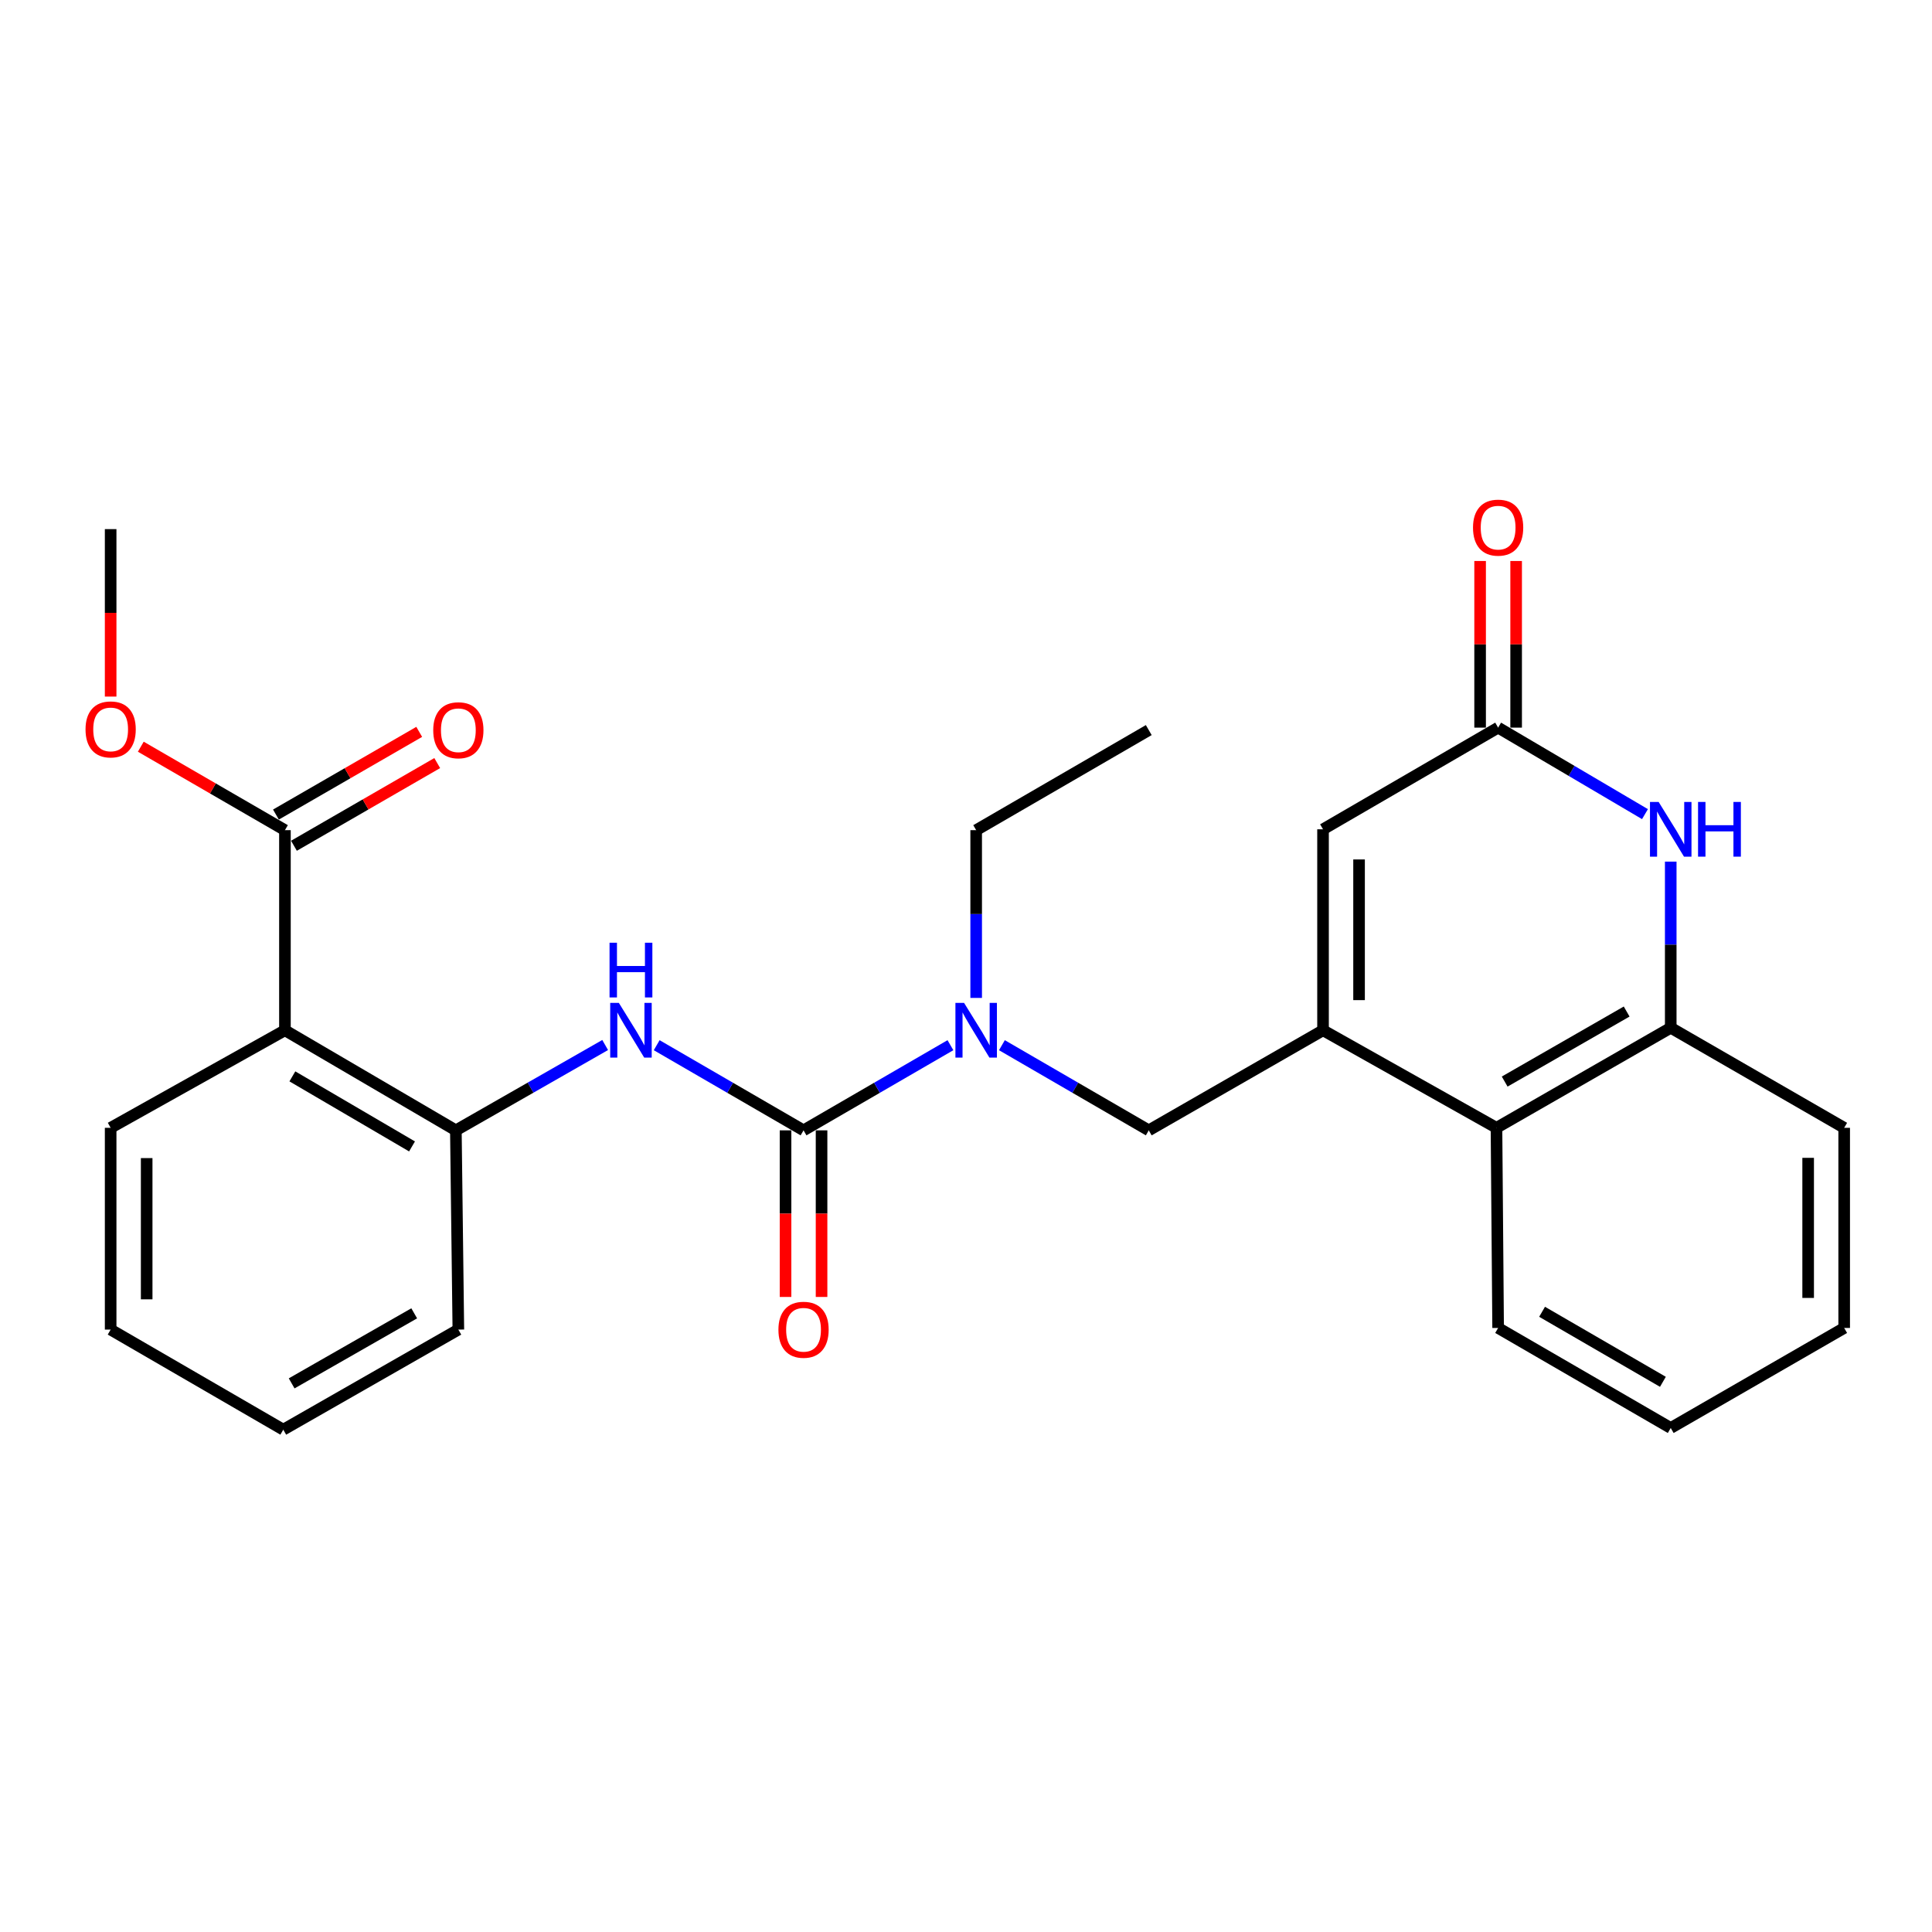 <?xml version='1.0' encoding='iso-8859-1'?>
<svg version='1.1' baseProfile='full'
              xmlns='http://www.w3.org/2000/svg'
                      xmlns:rdkit='http://www.rdkit.org/xml'
                      xmlns:xlink='http://www.w3.org/1999/xlink'
                  xml:space='preserve'
width='1000px' height='1000px' viewBox='0 0 1000 1000'>
<!-- END OF HEADER -->
<rect style='opacity:1.0;fill:#FFFFFF;stroke:none' width='1000' height='1000' x='0' y='0'> </rect>
<path class='bond-5' d='M 684.799,533.267 L 684.799,429.245' style='fill:none;fill-rule:evenodd;stroke:#000000;stroke-width:6px;stroke-linecap:butt;stroke-linejoin:miter;stroke-opacity:1' />
<path class='bond-5' d='M 703.447,517.664 L 703.447,444.849' style='fill:none;fill-rule:evenodd;stroke:#000000;stroke-width:6px;stroke-linecap:butt;stroke-linejoin:miter;stroke-opacity:1' />
<path class='bond-8' d='M 684.799,533.267 L 774.577,583.76' style='fill:none;fill-rule:evenodd;stroke:#000000;stroke-width:6px;stroke-linecap:butt;stroke-linejoin:miter;stroke-opacity:1' />
<path class='bond-11' d='M 684.799,533.267 L 594.598,585.066' style='fill:none;fill-rule:evenodd;stroke:#000000;stroke-width:6px;stroke-linecap:butt;stroke-linejoin:miter;stroke-opacity:1' />
<path class='bond-0' d='M 415.913,585.066 L 453.929,563.028' style='fill:none;fill-rule:evenodd;stroke:#000000;stroke-width:6px;stroke-linecap:butt;stroke-linejoin:miter;stroke-opacity:1' />
<path class='bond-0' d='M 453.929,563.028 L 491.944,540.99' style='fill:none;fill-rule:evenodd;stroke:#0000FF;stroke-width:6px;stroke-linecap:butt;stroke-linejoin:miter;stroke-opacity:1' />
<path class='bond-4' d='M 415.913,585.066 L 377.908,563.029' style='fill:none;fill-rule:evenodd;stroke:#000000;stroke-width:6px;stroke-linecap:butt;stroke-linejoin:miter;stroke-opacity:1' />
<path class='bond-4' d='M 377.908,563.029 L 339.903,540.992' style='fill:none;fill-rule:evenodd;stroke:#0000FF;stroke-width:6px;stroke-linecap:butt;stroke-linejoin:miter;stroke-opacity:1' />
<path class='bond-12' d='M 406.59,585.066 L 406.59,628.182' style='fill:none;fill-rule:evenodd;stroke:#000000;stroke-width:6px;stroke-linecap:butt;stroke-linejoin:miter;stroke-opacity:1' />
<path class='bond-12' d='M 406.59,628.182 L 406.59,671.298' style='fill:none;fill-rule:evenodd;stroke:#FF0000;stroke-width:6px;stroke-linecap:butt;stroke-linejoin:miter;stroke-opacity:1' />
<path class='bond-12' d='M 425.237,585.066 L 425.237,628.182' style='fill:none;fill-rule:evenodd;stroke:#000000;stroke-width:6px;stroke-linecap:butt;stroke-linejoin:miter;stroke-opacity:1' />
<path class='bond-12' d='M 425.237,628.182 L 425.237,671.298' style='fill:none;fill-rule:evenodd;stroke:#FF0000;stroke-width:6px;stroke-linecap:butt;stroke-linejoin:miter;stroke-opacity:1' />
<path class='bond-1' d='M 864.768,445.974 L 864.768,488.973' style='fill:none;fill-rule:evenodd;stroke:#0000FF;stroke-width:6px;stroke-linecap:butt;stroke-linejoin:miter;stroke-opacity:1' />
<path class='bond-1' d='M 864.768,488.973 L 864.768,531.972' style='fill:none;fill-rule:evenodd;stroke:#000000;stroke-width:6px;stroke-linecap:butt;stroke-linejoin:miter;stroke-opacity:1' />
<path class='bond-27' d='M 851.436,421.392 L 813.431,399.005' style='fill:none;fill-rule:evenodd;stroke:#0000FF;stroke-width:6px;stroke-linecap:butt;stroke-linejoin:miter;stroke-opacity:1' />
<path class='bond-27' d='M 813.431,399.005 L 775.426,376.618' style='fill:none;fill-rule:evenodd;stroke:#000000;stroke-width:6px;stroke-linecap:butt;stroke-linejoin:miter;stroke-opacity:1' />
<path class='bond-2' d='M 147.483,533.267 L 235.955,585.066' style='fill:none;fill-rule:evenodd;stroke:#000000;stroke-width:6px;stroke-linecap:butt;stroke-linejoin:miter;stroke-opacity:1' />
<path class='bond-2' d='M 151.332,557.129 L 213.262,593.388' style='fill:none;fill-rule:evenodd;stroke:#000000;stroke-width:6px;stroke-linecap:butt;stroke-linejoin:miter;stroke-opacity:1' />
<path class='bond-10' d='M 147.483,533.267 L 147.483,429.691' style='fill:none;fill-rule:evenodd;stroke:#000000;stroke-width:6px;stroke-linecap:butt;stroke-linejoin:miter;stroke-opacity:1' />
<path class='bond-16' d='M 147.483,533.267 L 57.271,583.76' style='fill:none;fill-rule:evenodd;stroke:#000000;stroke-width:6px;stroke-linecap:butt;stroke-linejoin:miter;stroke-opacity:1' />
<path class='bond-3' d='M 775.426,376.618 L 684.799,429.245' style='fill:none;fill-rule:evenodd;stroke:#000000;stroke-width:6px;stroke-linecap:butt;stroke-linejoin:miter;stroke-opacity:1' />
<path class='bond-13' d='M 784.75,376.618 L 784.75,333.494' style='fill:none;fill-rule:evenodd;stroke:#000000;stroke-width:6px;stroke-linecap:butt;stroke-linejoin:miter;stroke-opacity:1' />
<path class='bond-13' d='M 784.75,333.494 L 784.75,290.371' style='fill:none;fill-rule:evenodd;stroke:#FF0000;stroke-width:6px;stroke-linecap:butt;stroke-linejoin:miter;stroke-opacity:1' />
<path class='bond-13' d='M 766.102,376.618 L 766.102,333.494' style='fill:none;fill-rule:evenodd;stroke:#000000;stroke-width:6px;stroke-linecap:butt;stroke-linejoin:miter;stroke-opacity:1' />
<path class='bond-13' d='M 766.102,333.494 L 766.102,290.371' style='fill:none;fill-rule:evenodd;stroke:#FF0000;stroke-width:6px;stroke-linecap:butt;stroke-linejoin:miter;stroke-opacity:1' />
<path class='bond-6' d='M 313.232,540.897 L 274.593,562.981' style='fill:none;fill-rule:evenodd;stroke:#0000FF;stroke-width:6px;stroke-linecap:butt;stroke-linejoin:miter;stroke-opacity:1' />
<path class='bond-6' d='M 274.593,562.981 L 235.955,585.066' style='fill:none;fill-rule:evenodd;stroke:#000000;stroke-width:6px;stroke-linecap:butt;stroke-linejoin:miter;stroke-opacity:1' />
<path class='bond-19' d='M 235.955,585.066 L 237.24,688.196' style='fill:none;fill-rule:evenodd;stroke:#000000;stroke-width:6px;stroke-linecap:butt;stroke-linejoin:miter;stroke-opacity:1' />
<path class='bond-7' d='M 864.768,531.972 L 774.577,583.76' style='fill:none;fill-rule:evenodd;stroke:#000000;stroke-width:6px;stroke-linecap:butt;stroke-linejoin:miter;stroke-opacity:1' />
<path class='bond-7' d='M 841.954,523.569 L 778.82,559.821' style='fill:none;fill-rule:evenodd;stroke:#000000;stroke-width:6px;stroke-linecap:butt;stroke-linejoin:miter;stroke-opacity:1' />
<path class='bond-18' d='M 864.768,531.972 L 954.545,583.76' style='fill:none;fill-rule:evenodd;stroke:#000000;stroke-width:6px;stroke-linecap:butt;stroke-linejoin:miter;stroke-opacity:1' />
<path class='bond-20' d='M 774.577,583.76 L 775.426,687.347' style='fill:none;fill-rule:evenodd;stroke:#000000;stroke-width:6px;stroke-linecap:butt;stroke-linejoin:miter;stroke-opacity:1' />
<path class='bond-9' d='M 518.587,540.992 L 556.592,563.029' style='fill:none;fill-rule:evenodd;stroke:#0000FF;stroke-width:6px;stroke-linecap:butt;stroke-linejoin:miter;stroke-opacity:1' />
<path class='bond-9' d='M 556.592,563.029 L 594.598,585.066' style='fill:none;fill-rule:evenodd;stroke:#000000;stroke-width:6px;stroke-linecap:butt;stroke-linejoin:miter;stroke-opacity:1' />
<path class='bond-17' d='M 505.266,516.518 L 505.266,473.104' style='fill:none;fill-rule:evenodd;stroke:#0000FF;stroke-width:6px;stroke-linecap:butt;stroke-linejoin:miter;stroke-opacity:1' />
<path class='bond-17' d='M 505.266,473.104 L 505.266,429.691' style='fill:none;fill-rule:evenodd;stroke:#000000;stroke-width:6px;stroke-linecap:butt;stroke-linejoin:miter;stroke-opacity:1' />
<path class='bond-14' d='M 152.143,437.766 L 189.226,416.366' style='fill:none;fill-rule:evenodd;stroke:#000000;stroke-width:6px;stroke-linecap:butt;stroke-linejoin:miter;stroke-opacity:1' />
<path class='bond-14' d='M 189.226,416.366 L 226.309,394.965' style='fill:none;fill-rule:evenodd;stroke:#FF0000;stroke-width:6px;stroke-linecap:butt;stroke-linejoin:miter;stroke-opacity:1' />
<path class='bond-14' d='M 142.823,421.615 L 179.906,400.215' style='fill:none;fill-rule:evenodd;stroke:#000000;stroke-width:6px;stroke-linecap:butt;stroke-linejoin:miter;stroke-opacity:1' />
<path class='bond-14' d='M 179.906,400.215 L 216.988,378.814' style='fill:none;fill-rule:evenodd;stroke:#FF0000;stroke-width:6px;stroke-linecap:butt;stroke-linejoin:miter;stroke-opacity:1' />
<path class='bond-15' d='M 147.483,429.691 L 110.18,408.092' style='fill:none;fill-rule:evenodd;stroke:#000000;stroke-width:6px;stroke-linecap:butt;stroke-linejoin:miter;stroke-opacity:1' />
<path class='bond-15' d='M 110.18,408.092 L 72.877,386.493' style='fill:none;fill-rule:evenodd;stroke:#FF0000;stroke-width:6px;stroke-linecap:butt;stroke-linejoin:miter;stroke-opacity:1' />
<path class='bond-21' d='M 57.271,360.548 L 57.271,317.209' style='fill:none;fill-rule:evenodd;stroke:#FF0000;stroke-width:6px;stroke-linecap:butt;stroke-linejoin:miter;stroke-opacity:1' />
<path class='bond-21' d='M 57.271,317.209 L 57.271,273.87' style='fill:none;fill-rule:evenodd;stroke:#000000;stroke-width:6px;stroke-linecap:butt;stroke-linejoin:miter;stroke-opacity:1' />
<path class='bond-29' d='M 57.271,583.76 L 57.271,688.196' style='fill:none;fill-rule:evenodd;stroke:#000000;stroke-width:6px;stroke-linecap:butt;stroke-linejoin:miter;stroke-opacity:1' />
<path class='bond-29' d='M 75.918,599.426 L 75.918,672.531' style='fill:none;fill-rule:evenodd;stroke:#000000;stroke-width:6px;stroke-linecap:butt;stroke-linejoin:miter;stroke-opacity:1' />
<path class='bond-22' d='M 505.266,429.691 L 594.598,377.892' style='fill:none;fill-rule:evenodd;stroke:#000000;stroke-width:6px;stroke-linecap:butt;stroke-linejoin:miter;stroke-opacity:1' />
<path class='bond-28' d='M 954.545,583.76 L 954.545,687.347' style='fill:none;fill-rule:evenodd;stroke:#000000;stroke-width:6px;stroke-linecap:butt;stroke-linejoin:miter;stroke-opacity:1' />
<path class='bond-28' d='M 935.898,599.298 L 935.898,671.809' style='fill:none;fill-rule:evenodd;stroke:#000000;stroke-width:6px;stroke-linecap:butt;stroke-linejoin:miter;stroke-opacity:1' />
<path class='bond-25' d='M 237.24,688.196 L 146.623,739.995' style='fill:none;fill-rule:evenodd;stroke:#000000;stroke-width:6px;stroke-linecap:butt;stroke-linejoin:miter;stroke-opacity:1' />
<path class='bond-25' d='M 214.393,679.777 L 150.962,716.036' style='fill:none;fill-rule:evenodd;stroke:#000000;stroke-width:6px;stroke-linecap:butt;stroke-linejoin:miter;stroke-opacity:1' />
<path class='bond-26' d='M 775.426,687.347 L 864.768,739.125' style='fill:none;fill-rule:evenodd;stroke:#000000;stroke-width:6px;stroke-linecap:butt;stroke-linejoin:miter;stroke-opacity:1' />
<path class='bond-26' d='M 798.178,678.98 L 860.717,715.224' style='fill:none;fill-rule:evenodd;stroke:#000000;stroke-width:6px;stroke-linecap:butt;stroke-linejoin:miter;stroke-opacity:1' />
<path class='bond-23' d='M 57.271,688.196 L 146.623,739.995' style='fill:none;fill-rule:evenodd;stroke:#000000;stroke-width:6px;stroke-linecap:butt;stroke-linejoin:miter;stroke-opacity:1' />
<path class='bond-24' d='M 954.545,687.347 L 864.768,739.125' style='fill:none;fill-rule:evenodd;stroke:#000000;stroke-width:6px;stroke-linecap:butt;stroke-linejoin:miter;stroke-opacity:1' />
<path  class='atom-2' d='M 858.508 415.085
L 867.788 430.085
Q 868.708 431.565, 870.188 434.245
Q 871.668 436.925, 871.748 437.085
L 871.748 415.085
L 875.508 415.085
L 875.508 443.405
L 871.628 443.405
L 861.668 427.005
Q 860.508 425.085, 859.268 422.885
Q 858.068 420.685, 857.708 420.005
L 857.708 443.405
L 854.028 443.405
L 854.028 415.085
L 858.508 415.085
' fill='#0000FF'/>
<path  class='atom-2' d='M 878.908 415.085
L 882.748 415.085
L 882.748 427.125
L 897.228 427.125
L 897.228 415.085
L 901.068 415.085
L 901.068 443.405
L 897.228 443.405
L 897.228 430.325
L 882.748 430.325
L 882.748 443.405
L 878.908 443.405
L 878.908 415.085
' fill='#0000FF'/>
<path  class='atom-5' d='M 320.322 519.107
L 329.602 534.107
Q 330.522 535.587, 332.002 538.267
Q 333.482 540.947, 333.562 541.107
L 333.562 519.107
L 337.322 519.107
L 337.322 547.427
L 333.442 547.427
L 323.482 531.027
Q 322.322 529.107, 321.082 526.907
Q 319.882 524.707, 319.522 524.027
L 319.522 547.427
L 315.842 547.427
L 315.842 519.107
L 320.322 519.107
' fill='#0000FF'/>
<path  class='atom-5' d='M 315.502 487.955
L 319.342 487.955
L 319.342 499.995
L 333.822 499.995
L 333.822 487.955
L 337.662 487.955
L 337.662 516.275
L 333.822 516.275
L 333.822 503.195
L 319.342 503.195
L 319.342 516.275
L 315.502 516.275
L 315.502 487.955
' fill='#0000FF'/>
<path  class='atom-10' d='M 499.006 519.107
L 508.286 534.107
Q 509.206 535.587, 510.686 538.267
Q 512.166 540.947, 512.246 541.107
L 512.246 519.107
L 516.006 519.107
L 516.006 547.427
L 512.126 547.427
L 502.166 531.027
Q 501.006 529.107, 499.766 526.907
Q 498.566 524.707, 498.206 524.027
L 498.206 547.427
L 494.526 547.427
L 494.526 519.107
L 499.006 519.107
' fill='#0000FF'/>
<path  class='atom-13' d='M 402.913 688.276
Q 402.913 681.476, 406.273 677.676
Q 409.633 673.876, 415.913 673.876
Q 422.193 673.876, 425.553 677.676
Q 428.913 681.476, 428.913 688.276
Q 428.913 695.156, 425.513 699.076
Q 422.113 702.956, 415.913 702.956
Q 409.673 702.956, 406.273 699.076
Q 402.913 695.196, 402.913 688.276
M 415.913 699.756
Q 420.233 699.756, 422.553 696.876
Q 424.913 693.956, 424.913 688.276
Q 424.913 682.716, 422.553 679.916
Q 420.233 677.076, 415.913 677.076
Q 411.593 677.076, 409.233 679.876
Q 406.913 682.676, 406.913 688.276
Q 406.913 693.996, 409.233 696.876
Q 411.593 699.756, 415.913 699.756
' fill='#FF0000'/>
<path  class='atom-14' d='M 762.426 273.101
Q 762.426 266.301, 765.786 262.501
Q 769.146 258.701, 775.426 258.701
Q 781.706 258.701, 785.066 262.501
Q 788.426 266.301, 788.426 273.101
Q 788.426 279.981, 785.026 283.901
Q 781.626 287.781, 775.426 287.781
Q 769.186 287.781, 765.786 283.901
Q 762.426 280.021, 762.426 273.101
M 775.426 284.581
Q 779.746 284.581, 782.066 281.701
Q 784.426 278.781, 784.426 273.101
Q 784.426 267.541, 782.066 264.741
Q 779.746 261.901, 775.426 261.901
Q 771.106 261.901, 768.746 264.701
Q 766.426 267.501, 766.426 273.101
Q 766.426 278.821, 768.746 281.701
Q 771.106 284.581, 775.426 284.581
' fill='#FF0000'/>
<path  class='atom-15' d='M 224.24 377.972
Q 224.24 371.172, 227.6 367.372
Q 230.96 363.572, 237.24 363.572
Q 243.52 363.572, 246.88 367.372
Q 250.24 371.172, 250.24 377.972
Q 250.24 384.852, 246.84 388.772
Q 243.44 392.652, 237.24 392.652
Q 231 392.652, 227.6 388.772
Q 224.24 384.892, 224.24 377.972
M 237.24 389.452
Q 241.56 389.452, 243.88 386.572
Q 246.24 383.652, 246.24 377.972
Q 246.24 372.412, 243.88 369.612
Q 241.56 366.772, 237.24 366.772
Q 232.92 366.772, 230.56 369.572
Q 228.24 372.372, 228.24 377.972
Q 228.24 383.692, 230.56 386.572
Q 232.92 389.452, 237.24 389.452
' fill='#FF0000'/>
<path  class='atom-16' d='M 44.271 377.537
Q 44.271 370.737, 47.631 366.937
Q 50.991 363.137, 57.271 363.137
Q 63.551 363.137, 66.911 366.937
Q 70.271 370.737, 70.271 377.537
Q 70.271 384.417, 66.871 388.337
Q 63.471 392.217, 57.271 392.217
Q 51.031 392.217, 47.631 388.337
Q 44.271 384.457, 44.271 377.537
M 57.271 389.017
Q 61.591 389.017, 63.911 386.137
Q 66.271 383.217, 66.271 377.537
Q 66.271 371.977, 63.911 369.177
Q 61.591 366.337, 57.271 366.337
Q 52.951 366.337, 50.591 369.137
Q 48.271 371.937, 48.271 377.537
Q 48.271 383.257, 50.591 386.137
Q 52.951 389.017, 57.271 389.017
' fill='#FF0000'/>
</svg>
